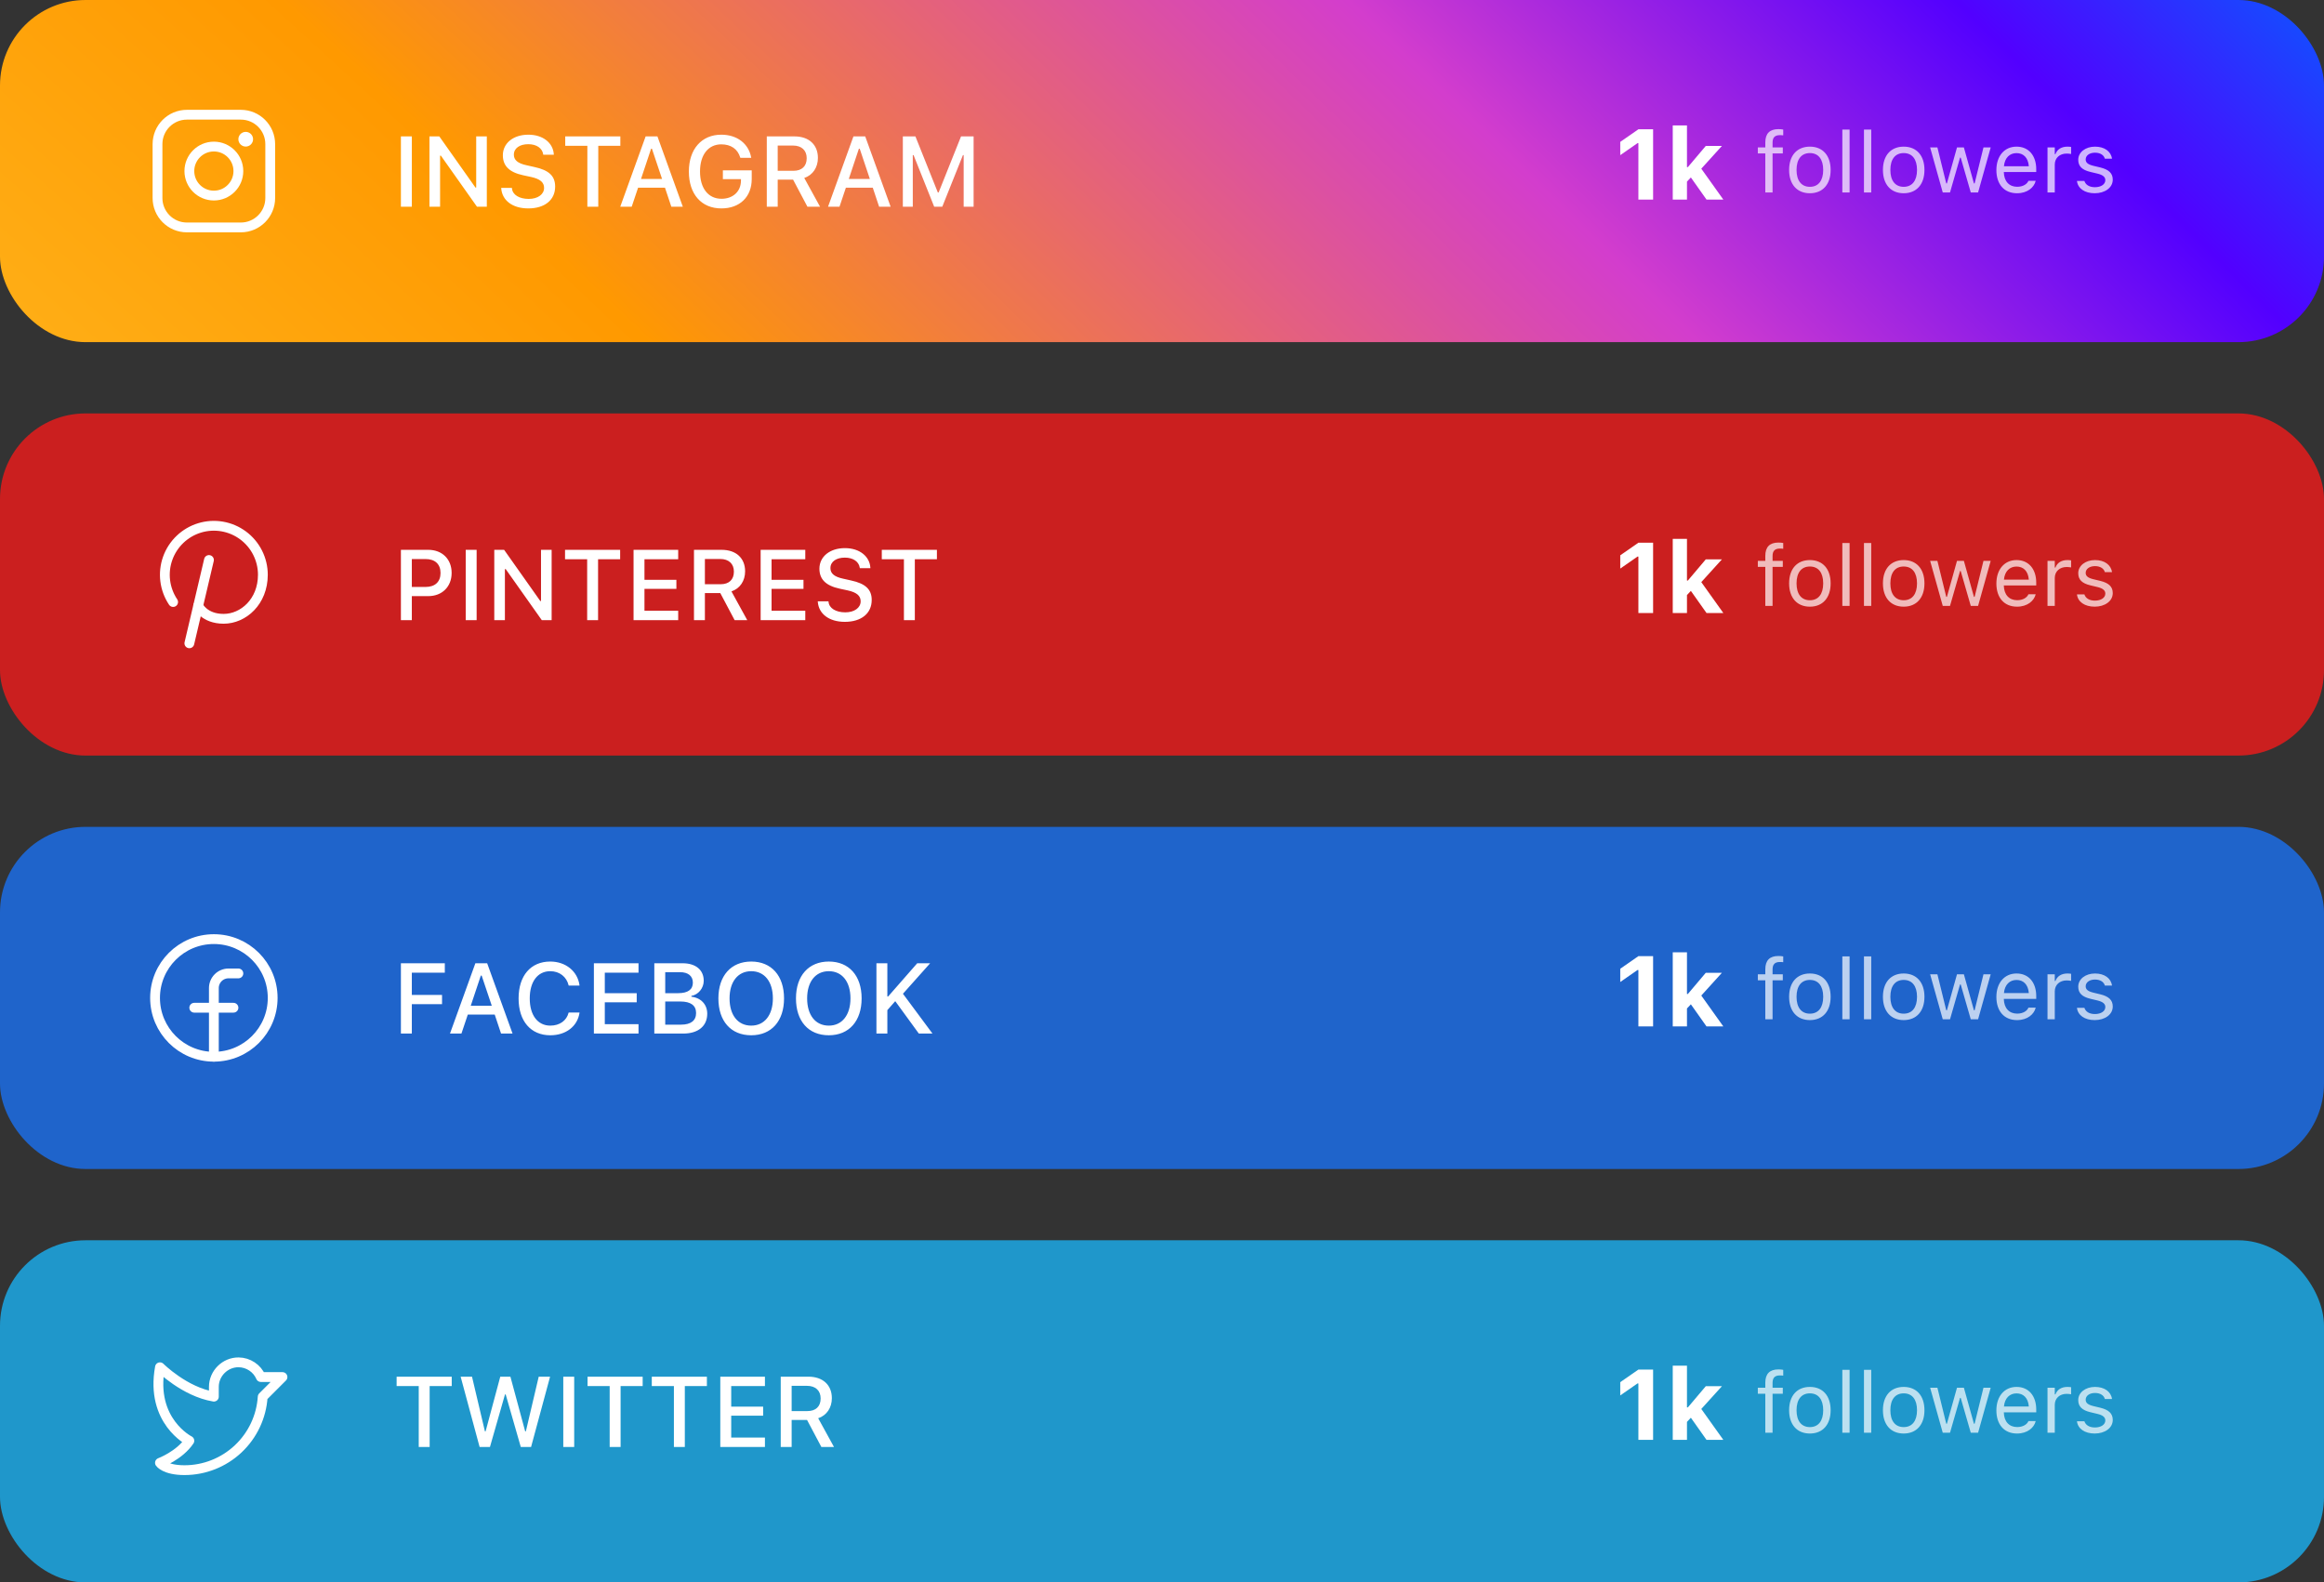 <svg width="326" height="222" viewBox="0 0 326 222" fill="none" xmlns="http://www.w3.org/2000/svg">
<rect x="0" y="0" width="326" height="222" fill="#333333" stroke="none"/>
<rect width="326" height="48" rx="12" fill="url(#paint0_radial_4762_24108)"/>
<path d="M30 27.438C31.898 27.438 33.438 25.898 33.438 24C33.438 22.102 31.898 20.562 30 20.562C28.102 20.562 26.562 22.102 26.562 24C26.562 25.898 28.102 27.438 30 27.438Z" stroke="white" stroke-width="1.375" stroke-miterlimit="10"/>
<path d="M33.781 16.094H26.219C23.941 16.094 22.094 17.941 22.094 20.219V27.781C22.094 30.059 23.941 31.906 26.219 31.906H33.781C36.059 31.906 37.906 30.059 37.906 27.781V20.219C37.906 17.941 36.059 16.094 33.781 16.094Z" stroke="white" stroke-width="1.375" stroke-linecap="round" stroke-linejoin="round"/>
<path d="M34.469 20.562C35.038 20.562 35.5 20.101 35.5 19.531C35.5 18.962 35.038 18.5 34.469 18.5C33.899 18.5 33.438 18.962 33.438 19.531C33.438 20.101 33.899 20.562 34.469 20.562Z" fill="white"/>
<path d="M56.237 29H57.769V19.136H56.237V29ZM60.243 29H61.733V21.836H61.843L66.908 29H68.289V19.136H66.799V26.314H66.696L61.624 19.136H60.243V29ZM74.106 29.239C76.403 29.239 77.873 28.064 77.873 26.177V26.17C77.873 24.707 77.025 23.873 74.954 23.429L73.881 23.189C72.603 22.916 72.083 22.438 72.083 21.706V21.699C72.083 20.77 72.938 20.23 74.093 20.23C75.289 20.223 76.061 20.811 76.191 21.617L76.205 21.706H77.689L77.682 21.61C77.572 20.079 76.205 18.896 74.113 18.896C72.022 18.896 70.545 20.072 70.538 21.774V21.781C70.538 23.237 71.399 24.167 73.402 24.591L74.482 24.823C75.788 25.104 76.321 25.596 76.321 26.355V26.361C76.321 27.277 75.426 27.906 74.168 27.906C72.849 27.906 71.898 27.332 71.816 26.436L71.81 26.361H70.306L70.312 26.45C70.449 28.111 71.878 29.239 74.106 29.239ZM82.392 29H83.923V20.455H87.019V19.136H79.288V20.455H82.392V29ZM87.006 29H88.612L89.508 26.334H93.281L94.17 29H95.783L92.222 19.136H90.567L87.006 29ZM91.333 20.865H91.449L92.871 25.104H89.918L91.333 20.865ZM101.19 29.239C103.774 29.239 105.449 27.619 105.449 25.117V23.894H101.402V25.131H103.938V25.35C103.925 26.867 102.824 27.886 101.211 27.886C99.358 27.886 98.196 26.423 98.196 24.064V24.051C98.196 21.727 99.352 20.25 101.177 20.25C102.53 20.25 103.474 20.906 103.829 22.075L103.85 22.144H105.381L105.367 22.075C105.012 20.168 103.419 18.896 101.177 18.896C98.415 18.896 96.631 20.927 96.631 24.058V24.071C96.631 27.243 98.394 29.239 101.19 29.239ZM107.562 29H109.093V25.206H111.253L113.263 29H115.033L112.818 24.967C114.021 24.564 114.732 23.483 114.732 22.157V22.144C114.732 20.311 113.475 19.136 111.451 19.136H107.562V29ZM109.093 23.962V20.421H111.253C112.436 20.421 113.16 21.091 113.16 22.185V22.198C113.16 23.319 112.477 23.962 111.301 23.962H109.093ZM116.154 29H117.761L118.656 26.334H122.43L123.318 29H124.932L121.37 19.136H119.716L116.154 29ZM120.481 20.865H120.598L122.02 25.104H119.066L120.481 20.865ZM126.647 29H128.042V21.761H128.151L131.043 29H132.178L135.076 21.761H135.179V29H136.573V19.136H134.81L131.665 27.004H131.556L128.411 19.136H126.647V29Z" fill="white"/>
<path opacity="0.7" d="M247.629 27H248.648V21.527H250.084V20.684H248.648V20.01C248.648 19.318 248.941 18.961 249.668 18.961C249.85 18.961 250.02 18.967 250.143 18.99V18.176C249.932 18.135 249.709 18.117 249.463 18.117C248.262 18.117 247.629 18.721 247.629 19.98V20.684H246.58V21.527H247.629V27ZM253.881 27.111C255.68 27.111 256.793 25.869 256.793 23.848V23.836C256.793 21.809 255.68 20.572 253.881 20.572C252.082 20.572 250.969 21.809 250.969 23.836V23.848C250.969 25.869 252.082 27.111 253.881 27.111ZM253.881 26.209C252.686 26.209 252.012 25.336 252.012 23.848V23.836C252.012 22.342 252.686 21.475 253.881 21.475C255.076 21.475 255.75 22.342 255.75 23.836V23.848C255.75 25.336 255.076 26.209 253.881 26.209ZM258.434 27H259.453V18.176H258.434V27ZM261.469 27H262.488V18.176H261.469V27ZM267.041 27.111C268.84 27.111 269.953 25.869 269.953 23.848V23.836C269.953 21.809 268.84 20.572 267.041 20.572C265.242 20.572 264.129 21.809 264.129 23.836V23.848C264.129 25.869 265.242 27.111 267.041 27.111ZM267.041 26.209C265.846 26.209 265.172 25.336 265.172 23.848V23.836C265.172 22.342 265.846 21.475 267.041 21.475C268.236 21.475 268.91 22.342 268.91 23.836V23.848C268.91 25.336 268.236 26.209 267.041 26.209ZM272.52 27H273.539L274.945 22.113H275.039L276.451 27H277.477L279.246 20.684H278.232L276.99 25.734H276.896L275.484 20.684H274.518L273.105 25.734H273.012L271.77 20.684H270.75L272.52 27ZM282.938 27.111C284.426 27.111 285.328 26.268 285.545 25.412L285.557 25.365H284.537L284.514 25.418C284.344 25.799 283.816 26.203 282.961 26.203C281.836 26.203 281.115 25.441 281.086 24.135H285.633V23.736C285.633 21.85 284.59 20.572 282.873 20.572C281.156 20.572 280.043 21.908 280.043 23.859V23.865C280.043 25.846 281.133 27.111 282.938 27.111ZM282.867 21.48C283.799 21.48 284.49 22.072 284.596 23.32H281.104C281.215 22.119 281.93 21.48 282.867 21.48ZM287.215 27H288.234V23.086C288.234 22.16 288.926 21.545 289.898 21.545C290.121 21.545 290.314 21.568 290.525 21.604V20.613C290.426 20.596 290.209 20.572 290.016 20.572C289.16 20.572 288.568 20.959 288.328 21.621H288.234V20.684H287.215V27ZM293.836 27.111C295.271 27.111 296.367 26.332 296.367 25.207V25.195C296.367 24.293 295.793 23.777 294.604 23.49L293.631 23.256C292.887 23.074 292.57 22.805 292.57 22.377V22.365C292.57 21.809 293.121 21.422 293.871 21.422C294.633 21.422 295.125 21.768 295.26 22.266H296.262C296.121 21.234 295.201 20.572 293.877 20.572C292.535 20.572 291.527 21.363 291.527 22.412V22.418C291.527 23.326 292.061 23.842 293.244 24.123L294.223 24.357C295.002 24.545 295.324 24.844 295.324 25.271V25.283C295.324 25.857 294.721 26.262 293.871 26.262C293.062 26.262 292.559 25.916 292.389 25.389H291.346C291.463 26.432 292.43 27.111 293.836 27.111Z" fill="white"/>
<path d="M229.825 28H231.89V18.136H229.832L227.282 19.906V21.766L229.702 20.084H229.825V28ZM234.645 28H236.641V25.477L237.188 24.896L239.382 28H241.74L238.65 23.666L241.542 20.474H239.279L236.764 23.447H236.641V17.596H234.645V28Z" fill="white"/>
<rect y="58" width="326" height="48" rx="12" fill="#CB1F1F"/>
<path d="M29.312 78.562L26.562 90.25" stroke="white" stroke-width="1.375" stroke-linecap="round" stroke-linejoin="round"/>
<path d="M24.285 84.459C23.689 83.566 23.309 82.547 23.177 81.482C23.045 80.417 23.164 79.336 23.525 78.325C23.886 77.314 24.479 76.402 25.255 75.662C26.032 74.921 26.971 74.372 27.998 74.06C29.024 73.747 30.11 73.679 31.168 73.862C32.225 74.044 33.225 74.471 34.088 75.109C34.951 75.748 35.653 76.579 36.136 77.537C36.62 78.495 36.873 79.552 36.875 80.626C36.875 84.424 34.125 86.813 31.375 86.813C28.625 86.813 27.8 85 27.8 85" stroke="white" stroke-width="1.375" stroke-linecap="round" stroke-linejoin="round"/>
<path d="M56.237 87H57.769V83.63H60.079C62.014 83.63 63.353 82.311 63.353 80.383V80.369C63.353 78.435 62.014 77.136 60.079 77.136H56.237V87ZM59.696 78.428C61.023 78.428 61.795 79.145 61.795 80.376V80.39C61.795 81.627 61.023 82.345 59.696 82.345H57.769V78.428H59.696ZM65.329 87H66.86V77.136H65.329V87ZM69.335 87H70.825V79.836H70.935L76 87H77.381V77.136H75.891V84.314H75.788L70.716 77.136H69.335V87ZM82.364 87H83.895V78.455H86.992V77.136H79.261V78.455H82.364V87ZM88.872 87H95.134V85.681H90.403V82.611H94.881V81.34H90.403V78.455H95.134V77.136H88.872V87ZM97.349 87H98.88V83.206H101.04L103.05 87H104.82L102.605 82.967C103.809 82.564 104.52 81.483 104.52 80.157V80.144C104.52 78.311 103.262 77.136 101.238 77.136H97.349V87ZM98.88 81.962V78.421H101.04C102.223 78.421 102.947 79.091 102.947 80.185V80.198C102.947 81.319 102.264 81.962 101.088 81.962H98.88ZM106.7 87H112.962V85.681H108.231V82.611H112.709V81.34H108.231V78.455H112.962V77.136H106.7V87ZM118.513 87.239C120.81 87.239 122.279 86.064 122.279 84.177V84.17C122.279 82.707 121.432 81.873 119.36 81.429L118.287 81.189C117.009 80.916 116.489 80.438 116.489 79.706V79.699C116.489 78.769 117.344 78.23 118.499 78.23C119.695 78.223 120.468 78.811 120.598 79.617L120.611 79.706H122.095L122.088 79.61C121.979 78.079 120.611 76.897 118.52 76.897C116.428 76.897 114.951 78.072 114.944 79.774V79.781C114.944 81.237 115.806 82.167 117.809 82.591L118.889 82.823C120.194 83.103 120.728 83.596 120.728 84.355V84.361C120.728 85.277 119.832 85.906 118.574 85.906C117.255 85.906 116.305 85.332 116.223 84.436L116.216 84.361H114.712L114.719 84.45C114.855 86.111 116.284 87.239 118.513 87.239ZM126.798 87H128.329V78.455H131.426V77.136H123.694V78.455H126.798V87Z" fill="white"/>
<path opacity="0.7" d="M247.629 85H248.648V79.527H250.084V78.684H248.648V78.01C248.648 77.318 248.941 76.961 249.668 76.961C249.85 76.961 250.02 76.967 250.143 76.99V76.176C249.932 76.135 249.709 76.117 249.463 76.117C248.262 76.117 247.629 76.721 247.629 77.981V78.684H246.58V79.527H247.629V85ZM253.881 85.111C255.68 85.111 256.793 83.869 256.793 81.848V81.836C256.793 79.809 255.68 78.572 253.881 78.572C252.082 78.572 250.969 79.809 250.969 81.836V81.848C250.969 83.869 252.082 85.111 253.881 85.111ZM253.881 84.209C252.686 84.209 252.012 83.336 252.012 81.848V81.836C252.012 80.342 252.686 79.475 253.881 79.475C255.076 79.475 255.75 80.342 255.75 81.836V81.848C255.75 83.336 255.076 84.209 253.881 84.209ZM258.434 85H259.453V76.176H258.434V85ZM261.469 85H262.488V76.176H261.469V85ZM267.041 85.111C268.84 85.111 269.953 83.869 269.953 81.848V81.836C269.953 79.809 268.84 78.572 267.041 78.572C265.242 78.572 264.129 79.809 264.129 81.836V81.848C264.129 83.869 265.242 85.111 267.041 85.111ZM267.041 84.209C265.846 84.209 265.172 83.336 265.172 81.848V81.836C265.172 80.342 265.846 79.475 267.041 79.475C268.236 79.475 268.91 80.342 268.91 81.836V81.848C268.91 83.336 268.236 84.209 267.041 84.209ZM272.52 85H273.539L274.945 80.113H275.039L276.451 85H277.477L279.246 78.684H278.232L276.99 83.734H276.896L275.484 78.684H274.518L273.105 83.734H273.012L271.77 78.684H270.75L272.52 85ZM282.938 85.111C284.426 85.111 285.328 84.268 285.545 83.412L285.557 83.365H284.537L284.514 83.418C284.344 83.799 283.816 84.203 282.961 84.203C281.836 84.203 281.115 83.441 281.086 82.135H285.633V81.736C285.633 79.85 284.59 78.572 282.873 78.572C281.156 78.572 280.043 79.908 280.043 81.859V81.865C280.043 83.846 281.133 85.111 282.938 85.111ZM282.867 79.481C283.799 79.481 284.49 80.072 284.596 81.32H281.104C281.215 80.119 281.93 79.481 282.867 79.481ZM287.215 85H288.234V81.086C288.234 80.16 288.926 79.545 289.898 79.545C290.121 79.545 290.314 79.568 290.525 79.603V78.613C290.426 78.596 290.209 78.572 290.016 78.572C289.16 78.572 288.568 78.959 288.328 79.621H288.234V78.684H287.215V85ZM293.836 85.111C295.271 85.111 296.367 84.332 296.367 83.207V83.195C296.367 82.293 295.793 81.777 294.604 81.49L293.631 81.256C292.887 81.074 292.57 80.805 292.57 80.377V80.365C292.57 79.809 293.121 79.422 293.871 79.422C294.633 79.422 295.125 79.768 295.26 80.266H296.262C296.121 79.234 295.201 78.572 293.877 78.572C292.535 78.572 291.527 79.363 291.527 80.412V80.418C291.527 81.326 292.061 81.842 293.244 82.123L294.223 82.357C295.002 82.545 295.324 82.844 295.324 83.272V83.283C295.324 83.857 294.721 84.262 293.871 84.262C293.062 84.262 292.559 83.916 292.389 83.389H291.346C291.463 84.432 292.43 85.111 293.836 85.111Z" fill="white"/>
<path d="M229.825 86H231.89V76.136H229.832L227.282 77.906V79.766L229.702 78.084H229.825V86ZM234.645 86H236.641V83.478L237.188 82.897L239.382 86H241.74L238.65 81.666L241.542 78.474H239.279L236.764 81.447H236.641V75.596H234.645V86Z" fill="white"/>
<rect y="116" width="326" height="48" rx="12" fill="#1F64CB"/>
<path d="M30 148.25C34.556 148.25 38.25 144.556 38.25 140C38.25 135.444 34.556 131.75 30 131.75C25.444 131.75 21.75 135.444 21.75 140C21.75 144.556 25.444 148.25 30 148.25Z" stroke="white" stroke-width="1.375" stroke-linecap="round" stroke-linejoin="round"/>
<path d="M33.438 136.563H32.062C31.791 136.561 31.523 136.614 31.272 136.717C31.021 136.82 30.793 136.972 30.602 137.164C30.41 137.356 30.258 137.584 30.155 137.834C30.052 138.085 29.999 138.354 30 138.625V148.25" stroke="white" stroke-width="1.375" stroke-linecap="round" stroke-linejoin="round"/>
<path d="M27.25 141.375H32.75" stroke="white" stroke-width="1.375" stroke-linecap="round" stroke-linejoin="round"/>
<path d="M56.237 145H57.769V140.871H62.007V139.579H57.769V136.455H62.397V135.136H56.237V145ZM63.121 145H64.728L65.623 142.334H69.397L70.285 145H71.898L68.337 135.136H66.683L63.121 145ZM67.448 136.865H67.564L68.986 141.104H66.033L67.448 136.865ZM77.196 145.239C79.397 145.239 81.004 143.981 81.291 142.088V142.047H79.773L79.76 142.074C79.48 143.188 78.502 143.886 77.196 143.886C75.419 143.886 74.311 142.416 74.311 140.078V140.064C74.311 137.72 75.419 136.25 77.189 136.25C78.488 136.25 79.48 137.036 79.767 138.246V138.267H81.284L81.291 138.232C81.031 136.271 79.363 134.896 77.189 134.896C74.448 134.896 72.746 136.879 72.746 140.064V140.078C72.746 143.257 74.455 145.239 77.196 145.239ZM83.308 145H89.569V143.681H84.839V140.611H89.316V139.34H84.839V136.455H89.569V135.136H83.308V145ZM91.784 145H95.838C97.943 145 99.208 143.947 99.208 142.218V142.204C99.208 140.919 98.319 139.976 96.986 139.832V139.716C97.957 139.552 98.716 138.629 98.716 137.604V137.59C98.716 136.079 97.602 135.136 95.749 135.136H91.784V145ZM95.394 136.387C96.528 136.387 97.191 136.927 97.191 137.856V137.87C97.191 138.827 96.487 139.333 95.134 139.333H93.315V136.387H95.394ZM95.441 140.502C96.884 140.502 97.643 141.049 97.643 142.108V142.122C97.643 143.182 96.911 143.749 95.53 143.749H93.315V140.502H95.441ZM105.381 145.239C108.231 145.239 109.981 143.229 109.981 140.071V140.058C109.981 136.893 108.218 134.896 105.381 134.896C102.551 134.896 100.773 136.886 100.773 140.058V140.071C100.773 143.236 102.51 145.239 105.381 145.239ZM105.381 143.886C103.48 143.886 102.339 142.382 102.339 140.071V140.058C102.339 137.727 103.515 136.25 105.381 136.25C107.247 136.25 108.416 137.727 108.416 140.058V140.071C108.416 142.382 107.254 143.886 105.381 143.886ZM116.264 145.239C119.114 145.239 120.864 143.229 120.864 140.071V140.058C120.864 136.893 119.101 134.896 116.264 134.896C113.434 134.896 111.656 136.886 111.656 140.058V140.071C111.656 143.236 113.393 145.239 116.264 145.239ZM116.264 143.886C114.363 143.886 113.222 142.382 113.222 140.071V140.058C113.222 137.727 114.397 136.25 116.264 136.25C118.13 136.25 119.299 137.727 119.299 140.058V140.071C119.299 142.382 118.137 143.886 116.264 143.886ZM122.942 145H124.474V141.712L125.581 140.454L128.89 145H130.804L126.661 139.415L130.476 135.136H128.664L124.583 139.798H124.474V135.136H122.942V145Z" fill="white"/>
<path opacity="0.7" d="M247.629 143H248.648V137.527H250.084V136.684H248.648V136.01C248.648 135.318 248.941 134.961 249.668 134.961C249.85 134.961 250.02 134.967 250.143 134.99V134.176C249.932 134.135 249.709 134.117 249.463 134.117C248.262 134.117 247.629 134.721 247.629 135.98V136.684H246.58V137.527H247.629V143ZM253.881 143.111C255.68 143.111 256.793 141.869 256.793 139.848V139.836C256.793 137.809 255.68 136.572 253.881 136.572C252.082 136.572 250.969 137.809 250.969 139.836V139.848C250.969 141.869 252.082 143.111 253.881 143.111ZM253.881 142.209C252.686 142.209 252.012 141.336 252.012 139.848V139.836C252.012 138.342 252.686 137.475 253.881 137.475C255.076 137.475 255.75 138.342 255.75 139.836V139.848C255.75 141.336 255.076 142.209 253.881 142.209ZM258.434 143H259.453V134.176H258.434V143ZM261.469 143H262.488V134.176H261.469V143ZM267.041 143.111C268.84 143.111 269.953 141.869 269.953 139.848V139.836C269.953 137.809 268.84 136.572 267.041 136.572C265.242 136.572 264.129 137.809 264.129 139.836V139.848C264.129 141.869 265.242 143.111 267.041 143.111ZM267.041 142.209C265.846 142.209 265.172 141.336 265.172 139.848V139.836C265.172 138.342 265.846 137.475 267.041 137.475C268.236 137.475 268.91 138.342 268.91 139.836V139.848C268.91 141.336 268.236 142.209 267.041 142.209ZM272.52 143H273.539L274.945 138.113H275.039L276.451 143H277.477L279.246 136.684H278.232L276.99 141.734H276.896L275.484 136.684H274.518L273.105 141.734H273.012L271.77 136.684H270.75L272.52 143ZM282.938 143.111C284.426 143.111 285.328 142.268 285.545 141.412L285.557 141.365H284.537L284.514 141.418C284.344 141.799 283.816 142.203 282.961 142.203C281.836 142.203 281.115 141.441 281.086 140.135H285.633V139.736C285.633 137.85 284.59 136.572 282.873 136.572C281.156 136.572 280.043 137.908 280.043 139.859V139.865C280.043 141.846 281.133 143.111 282.938 143.111ZM282.867 137.48C283.799 137.48 284.49 138.072 284.596 139.32H281.104C281.215 138.119 281.93 137.48 282.867 137.48ZM287.215 143H288.234V139.086C288.234 138.16 288.926 137.545 289.898 137.545C290.121 137.545 290.314 137.568 290.525 137.604V136.613C290.426 136.596 290.209 136.572 290.016 136.572C289.16 136.572 288.568 136.959 288.328 137.621H288.234V136.684H287.215V143ZM293.836 143.111C295.271 143.111 296.367 142.332 296.367 141.207V141.195C296.367 140.293 295.793 139.777 294.604 139.49L293.631 139.256C292.887 139.074 292.57 138.805 292.57 138.377V138.365C292.57 137.809 293.121 137.422 293.871 137.422C294.633 137.422 295.125 137.768 295.26 138.266H296.262C296.121 137.234 295.201 136.572 293.877 136.572C292.535 136.572 291.527 137.363 291.527 138.412V138.418C291.527 139.326 292.061 139.842 293.244 140.123L294.223 140.357C295.002 140.545 295.324 140.844 295.324 141.271V141.283C295.324 141.857 294.721 142.262 293.871 142.262C293.062 142.262 292.559 141.916 292.389 141.389H291.346C291.463 142.432 292.43 143.111 293.836 143.111Z" fill="white"/>
<path d="M229.825 144H231.89V134.136H229.832L227.282 135.906V137.766L229.702 136.084H229.825V144ZM234.645 144H236.641V141.478L237.188 140.896L239.382 144H241.74L238.65 139.666L241.542 136.474H239.279L236.764 139.447H236.641V133.596H234.645V144Z" fill="white"/>
<rect y="174" width="326" height="48" rx="12" fill="#1F97CB"/>
<path d="M30 194.563C30 192.672 31.59 191.1 33.48 191.125C34.142 191.133 34.788 191.332 35.34 191.698C35.892 192.063 36.327 192.581 36.591 193.188H39.625L36.849 195.964C36.67 198.752 35.436 201.367 33.397 203.278C31.359 205.189 28.669 206.252 25.875 206.25C23.125 206.25 22.438 205.219 22.438 205.219C22.438 205.219 25.188 204.188 26.562 202.125C26.562 202.125 21.062 199.375 22.438 191.813C22.438 191.813 25.875 195.25 30 195.938V194.563Z" stroke="white" stroke-width="1.375" stroke-linecap="round" stroke-linejoin="round"/>
<path d="M58.739 203H60.27V194.455H63.367V193.136H55.636V194.455H58.739V203ZM67.277 203H68.727L70.839 195.624H70.935L73.054 203H74.496L77.162 193.136H75.569L73.765 200.806H73.669L71.598 193.136H70.176L68.118 200.806H68.022L66.211 193.136H64.618L67.277 203ZM79.015 203H80.546V193.136H79.015V203ZM85.522 203H87.054V194.455H90.15V193.136H82.419V194.455H85.522V203ZM94.532 203H96.064V194.455H99.16V193.136H91.429V194.455H94.532V203ZM101.04 203H107.302V201.681H102.571V198.611H107.049V197.34H102.571V194.455H107.302V193.136H101.04V203ZM109.517 203H111.048V199.206H113.208L115.218 203H116.988L114.773 198.967C115.977 198.563 116.688 197.483 116.688 196.157V196.144C116.688 194.312 115.43 193.136 113.406 193.136H109.517V203ZM111.048 197.962V194.421H113.208C114.391 194.421 115.115 195.091 115.115 196.185V196.198C115.115 197.319 114.432 197.962 113.256 197.962H111.048Z" fill="white"/>
<path opacity="0.7" d="M247.629 201H248.648V195.527H250.084V194.684H248.648V194.01C248.648 193.318 248.941 192.961 249.668 192.961C249.85 192.961 250.02 192.967 250.143 192.99V192.176C249.932 192.135 249.709 192.117 249.463 192.117C248.262 192.117 247.629 192.721 247.629 193.98V194.684H246.58V195.527H247.629V201ZM253.881 201.111C255.68 201.111 256.793 199.869 256.793 197.848V197.836C256.793 195.809 255.68 194.572 253.881 194.572C252.082 194.572 250.969 195.809 250.969 197.836V197.848C250.969 199.869 252.082 201.111 253.881 201.111ZM253.881 200.209C252.686 200.209 252.012 199.336 252.012 197.848V197.836C252.012 196.342 252.686 195.475 253.881 195.475C255.076 195.475 255.75 196.342 255.75 197.836V197.848C255.75 199.336 255.076 200.209 253.881 200.209ZM258.434 201H259.453V192.176H258.434V201ZM261.469 201H262.488V192.176H261.469V201ZM267.041 201.111C268.84 201.111 269.953 199.869 269.953 197.848V197.836C269.953 195.809 268.84 194.572 267.041 194.572C265.242 194.572 264.129 195.809 264.129 197.836V197.848C264.129 199.869 265.242 201.111 267.041 201.111ZM267.041 200.209C265.846 200.209 265.172 199.336 265.172 197.848V197.836C265.172 196.342 265.846 195.475 267.041 195.475C268.236 195.475 268.91 196.342 268.91 197.836V197.848C268.91 199.336 268.236 200.209 267.041 200.209ZM272.52 201H273.539L274.945 196.113H275.039L276.451 201H277.477L279.246 194.684H278.232L276.99 199.734H276.896L275.484 194.684H274.518L273.105 199.734H273.012L271.77 194.684H270.75L272.52 201ZM282.938 201.111C284.426 201.111 285.328 200.268 285.545 199.412L285.557 199.365H284.537L284.514 199.418C284.344 199.799 283.816 200.203 282.961 200.203C281.836 200.203 281.115 199.441 281.086 198.135H285.633V197.736C285.633 195.85 284.59 194.572 282.873 194.572C281.156 194.572 280.043 195.908 280.043 197.859V197.865C280.043 199.846 281.133 201.111 282.938 201.111ZM282.867 195.48C283.799 195.48 284.49 196.072 284.596 197.32H281.104C281.215 196.119 281.93 195.48 282.867 195.48ZM287.215 201H288.234V197.086C288.234 196.16 288.926 195.545 289.898 195.545C290.121 195.545 290.314 195.568 290.525 195.604V194.613C290.426 194.596 290.209 194.572 290.016 194.572C289.16 194.572 288.568 194.959 288.328 195.621H288.234V194.684H287.215V201ZM293.836 201.111C295.271 201.111 296.367 200.332 296.367 199.207V199.195C296.367 198.293 295.793 197.777 294.604 197.49L293.631 197.256C292.887 197.074 292.57 196.805 292.57 196.377V196.365C292.57 195.809 293.121 195.422 293.871 195.422C294.633 195.422 295.125 195.768 295.26 196.266H296.262C296.121 195.234 295.201 194.572 293.877 194.572C292.535 194.572 291.527 195.363 291.527 196.412V196.418C291.527 197.326 292.061 197.842 293.244 198.123L294.223 198.357C295.002 198.545 295.324 198.844 295.324 199.271V199.283C295.324 199.857 294.721 200.262 293.871 200.262C293.062 200.262 292.559 199.916 292.389 199.389H291.346C291.463 200.432 292.43 201.111 293.836 201.111Z" fill="white"/>
<path d="M229.825 202H231.89V192.136H229.832L227.282 193.906V195.766L229.702 194.084H229.825V202ZM234.645 202H236.641V199.478L237.188 198.896L239.382 202H241.74L238.65 197.666L241.542 194.474H239.279L236.764 197.447H236.641V191.596H234.645V202Z" fill="white"/>
<defs>
<radialGradient id="paint0_radial_4762_24108" cx="0" cy="0" r="1" gradientUnits="userSpaceOnUse" gradientTransform="translate(-4.57711e-05 124.235) rotate(-46.162) scale(321.966 1724.97)">
<stop stop-color="#FFC42D"/>
<stop offset="0.37" stop-color="#FF9900"/>
<stop offset="0.684" stop-color="#D33DCD"/>
<stop offset="0.866" stop-color="#5200FF"/>
<stop offset="1" stop-color="#0066FF"/>
</radialGradient>
</defs>
</svg>
